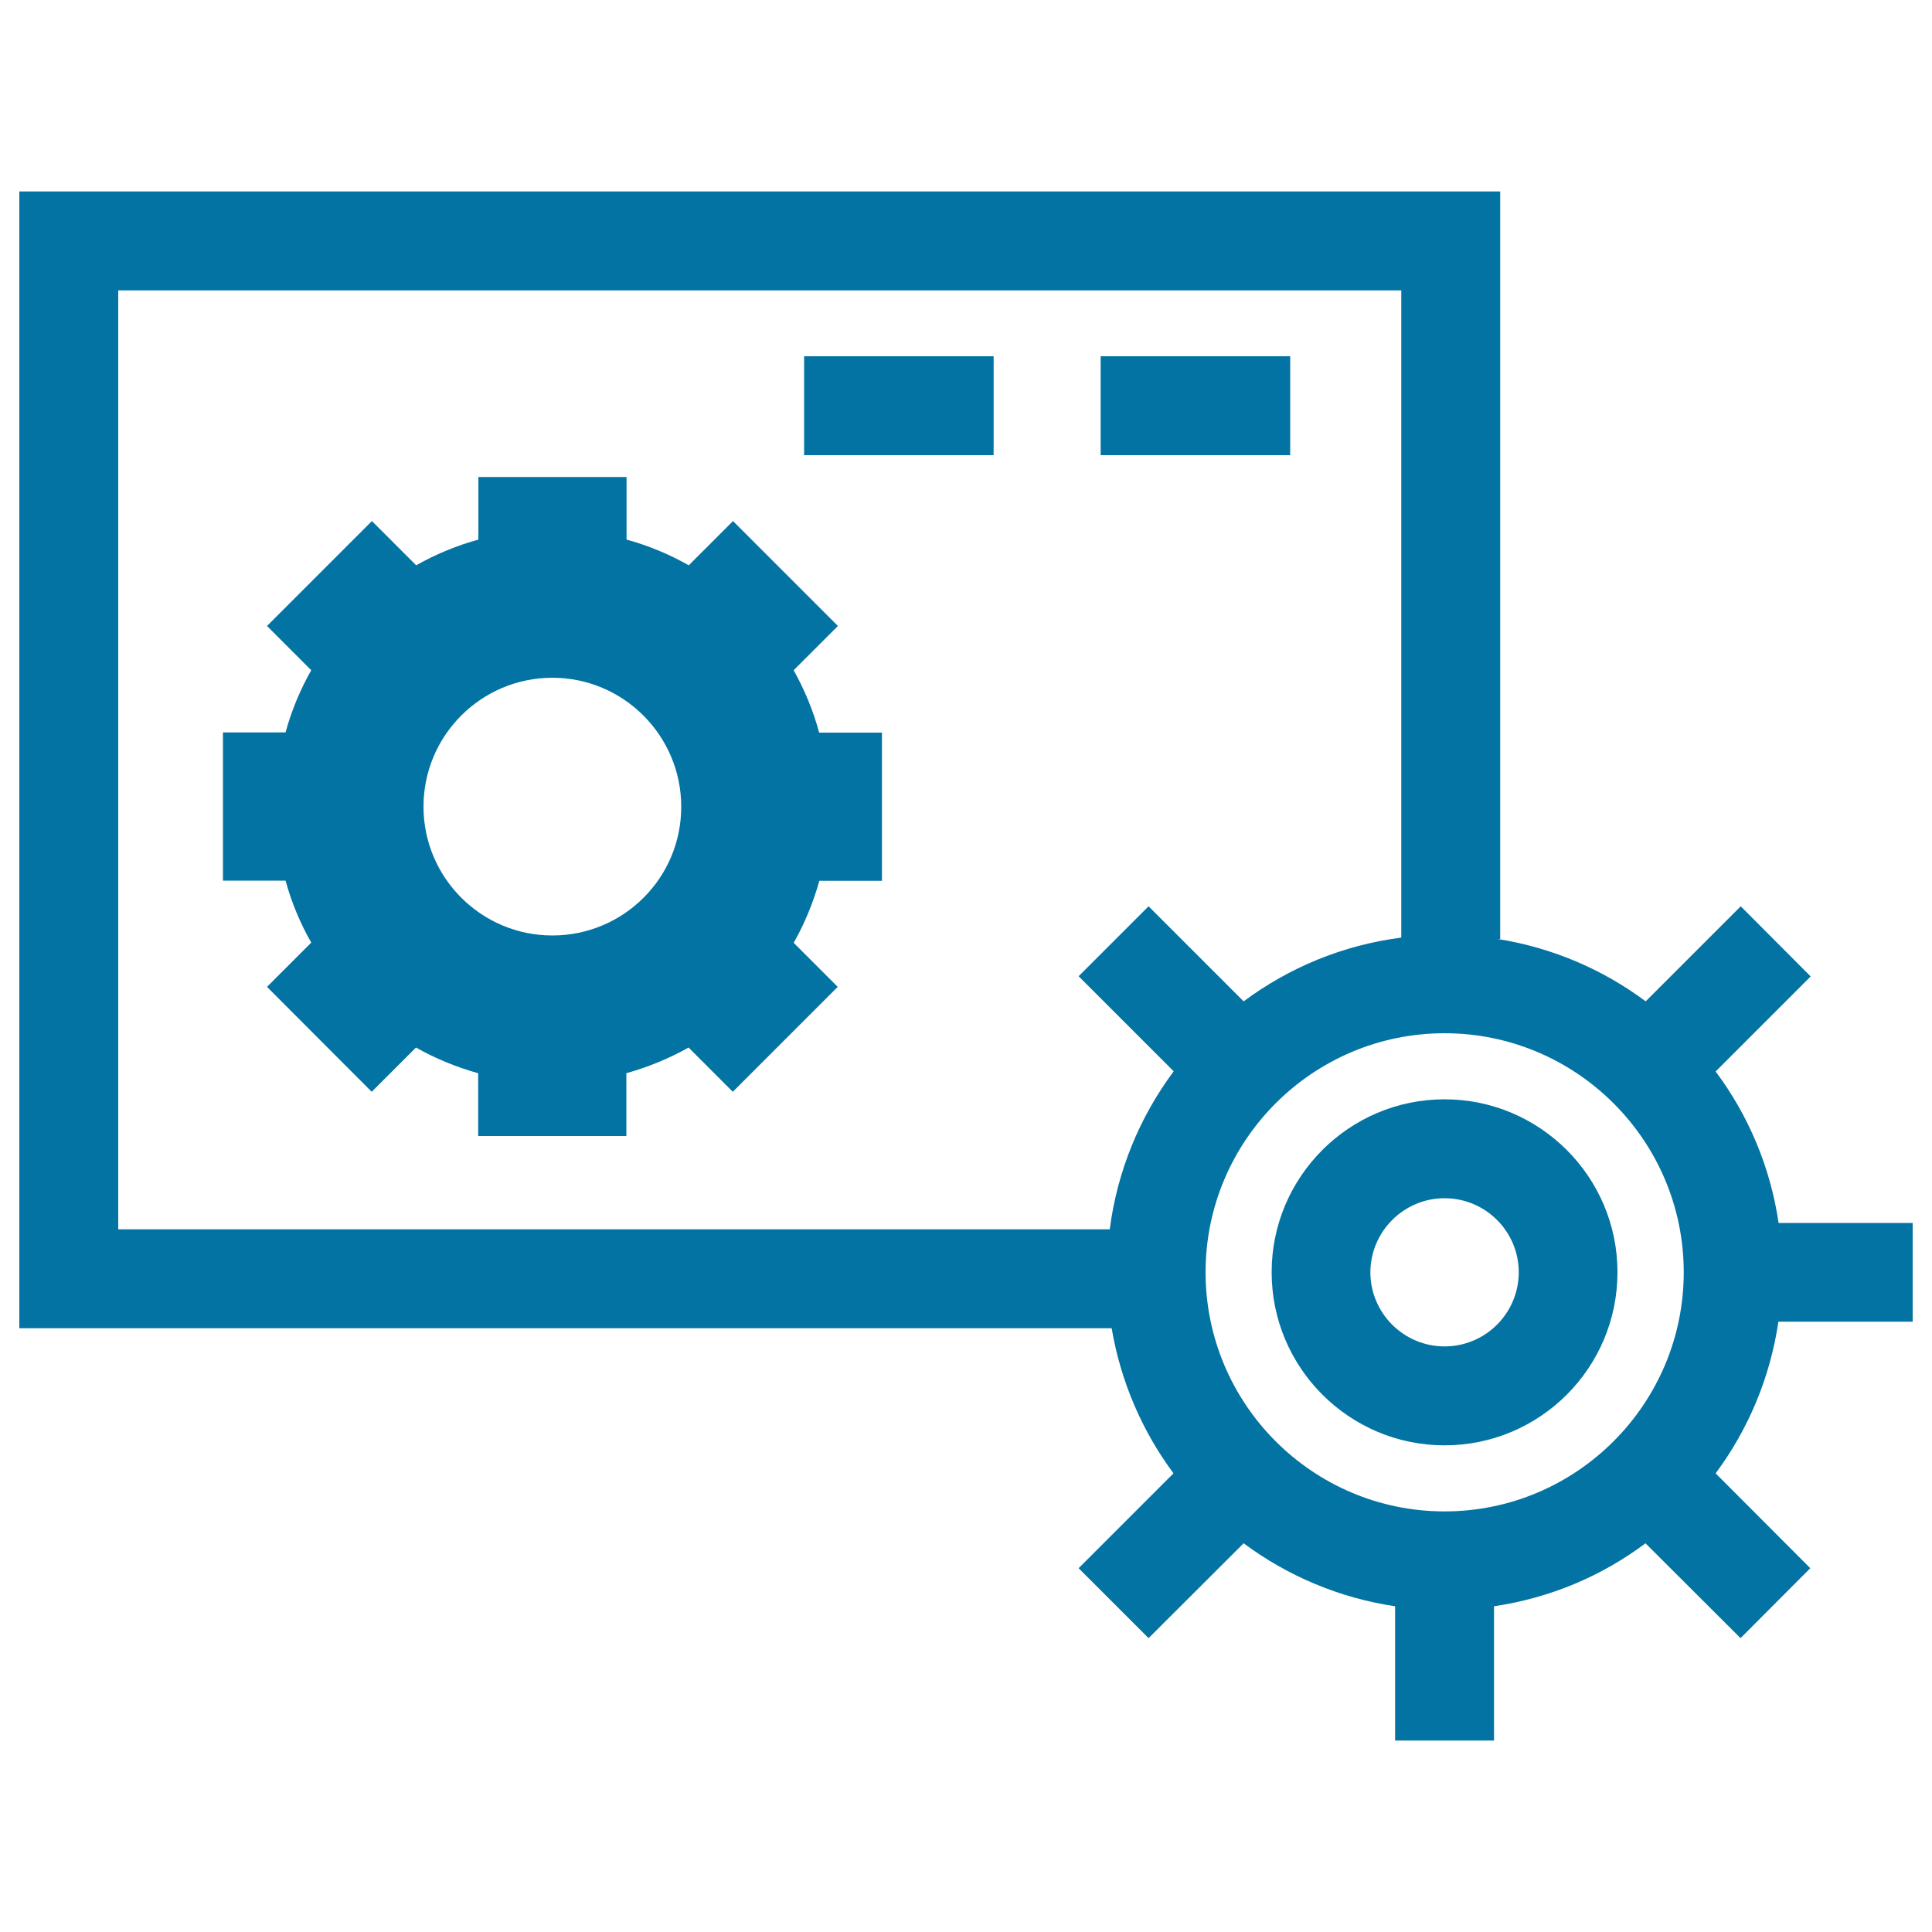 <svg xmlns="http://www.w3.org/2000/svg" viewBox="0 0 1000 1000" style="fill:#0273a2">
<title>Page Repair Interface Symbol With Gears SVG icon</title>
<g><path d="M410.8,346.9l22.9-22.9l-54.3-54.3l-22.9,22.9c-10.1-5.7-20.8-10.2-32.2-13.3v-32.4h-76.7v32.4c-11.3,3.1-22.1,7.6-32.2,13.3l-22.9-22.9L138.2,324l22.9,22.9c-5.7,10.1-10.2,20.8-13.3,32.2h-32.4v76.7h32.4c3.1,11.3,7.6,22.1,13.3,32.1l-22.9,22.9l54.2,54.3l22.9-22.9c10.1,5.7,20.8,10.1,32.2,13.3v32.5h76.7v-32.5c11.3-3.2,22.1-7.6,32.2-13.3l22.9,22.9l54.3-54.3L410.8,488c5.7-10,10.1-20.8,13.3-32.1h32.4v-76.7H424C420.9,367.7,416.4,357,410.8,346.9z M285.9,484.2c-36.8,0-66.7-29.9-66.7-66.7c0-36.8,29.9-66.7,66.7-66.7c36.8,0,66.7,30,66.7,66.7C352.7,454.3,322.8,484.2,285.9,484.2z M747.7,748.1c49.4,0,89.5-40.1,89.5-89.6c0-49.4-40.2-89.5-89.5-89.5c-49.4,0-89.5,40.2-89.5,89.5C658.2,708,698.4,748.1,747.7,748.1z M747.7,620.2c21.2,0,38.4,17.2,38.4,38.3c0,21.2-17.2,38.4-38.4,38.4c-21.1,0-38.4-17.2-38.4-38.4C709.4,637.4,726.6,620.2,747.7,620.2z M990,684.1V633h-69.4c-4.3-29.1-15.7-55.8-32.6-78.4l49.2-49.2L901,469.1l-49.2,49.2c-22.1-16.5-48.3-27.8-76.7-32.3h1.4V99.1H10v588.4h565.4c4.7,27.8,15.9,53.4,32,75.1l-49.1,49.1l36.2,36.2l49.2-49.1c22.6,16.8,49.4,28.3,78.4,32.6v69.5h51.2v-69.5c29.1-4.3,55.9-15.7,78.4-32.6l49.2,49.1l36.1-36.2L888,762.6c16.8-22.6,28.2-49.4,32.5-78.5L990,684.1L990,684.1z M747.7,534.8c68.2,0,123.8,55.5,123.8,123.7c0,68.2-55.5,123.8-123.8,123.8c-68.2,0-123.7-55.5-123.7-123.8C624,590.3,679.5,534.8,747.7,534.8z M61.2,150.3h664.1v335c-30.4,3.9-58.2,15.6-81.6,33l-49.2-49.2l-36.2,36.2l49.2,49.2C590,578,578.3,606,574.4,636.3H61.2V150.3z M416.2,184.4h98.1v51.2h-98.1V184.4z M667.8,235.6h-98.1v-51.2h98.1V235.6z"/></g>
</svg>